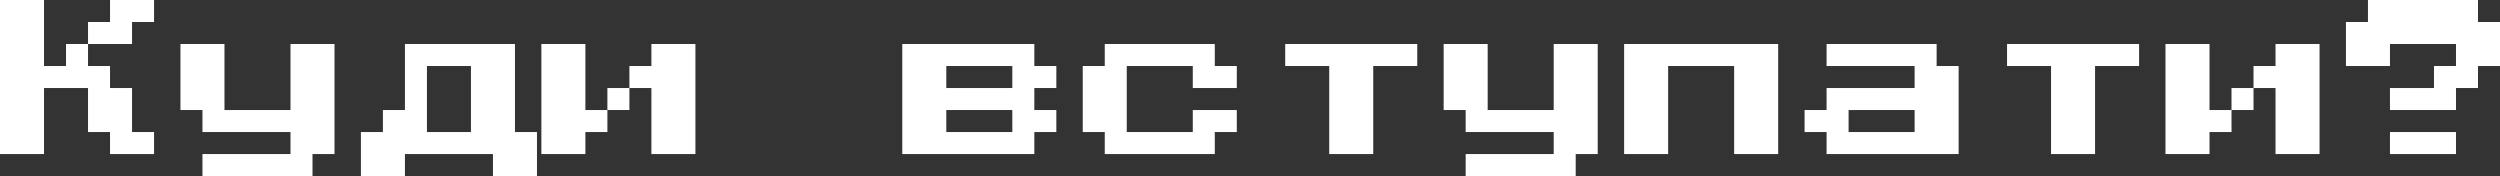 <?xml version="1.0" encoding="UTF-8"?> <svg xmlns="http://www.w3.org/2000/svg" width="568" height="40" viewBox="0 0 568 40" fill="none"><rect x="0" y="0" width="568" height="40" fill="#333333" stroke="none"/> <path d="M15 10H20V15H25V20H30V30H35V35H25V30H20V20H10V35H0V0H10V15H15V10ZM35 0V5H30V10H20V5H25V0H35Z" fill="white"></path> <path d="M46 40V35H66V30H46V25H41V10H51V25H66V10H76V35H71V40H46Z" fill="white"></path> <path d="M117 30H122V40H112V35H92V40H82V30H87V25H92V10H117V30ZM97 30H107V15H97V30Z" fill="white"></path> <path d="M133 25H138V30H133V35H123V10H133V25ZM158 10V35H148V20H143V15H148V10H158ZM138 20H143V25H138V20Z" fill="white"></path> <path d="M205 35V10H235V15H240V20H235V25H240V30H235V35H205ZM215 20H230V15H215V20ZM215 30H230V25H215V30Z" fill="white"></path> <path d="M251 35V30H246V15H251V10H276V15H281V20H271V15H256V30H271V25H281V30H276V35H251Z" fill="white"></path> <path d="M302 35V15H292V10H322V15H312V35H302Z" fill="white"></path> <path d="M333 40V35H353V30H333V25H328V10H338V25H353V10H363V35H358V40H333Z" fill="white"></path> <path d="M369 35V10H404V35H394V15H379V35H369Z" fill="white"></path> <path d="M415 35V30H410V25H415V20H435V15H415V10H440V15H445V35H415ZM420 30H435V25H420V30Z" fill="white"></path> <path d="M466 35V15H456V10H486V15H476V35H466Z" fill="white"></path> <path d="M502 25H507V30H502V35H492V10H502V25ZM527 10V35H517V20H512V15H517V10H527ZM507 20H512V25H507V20Z" fill="white"></path> <path d="M543 25V20H553V15H558V10H543V15H533V5H538V0H563V5H568V15H563V20H558V25H543ZM543 35V30H558V35H543Z" fill="white"></path> </svg> 